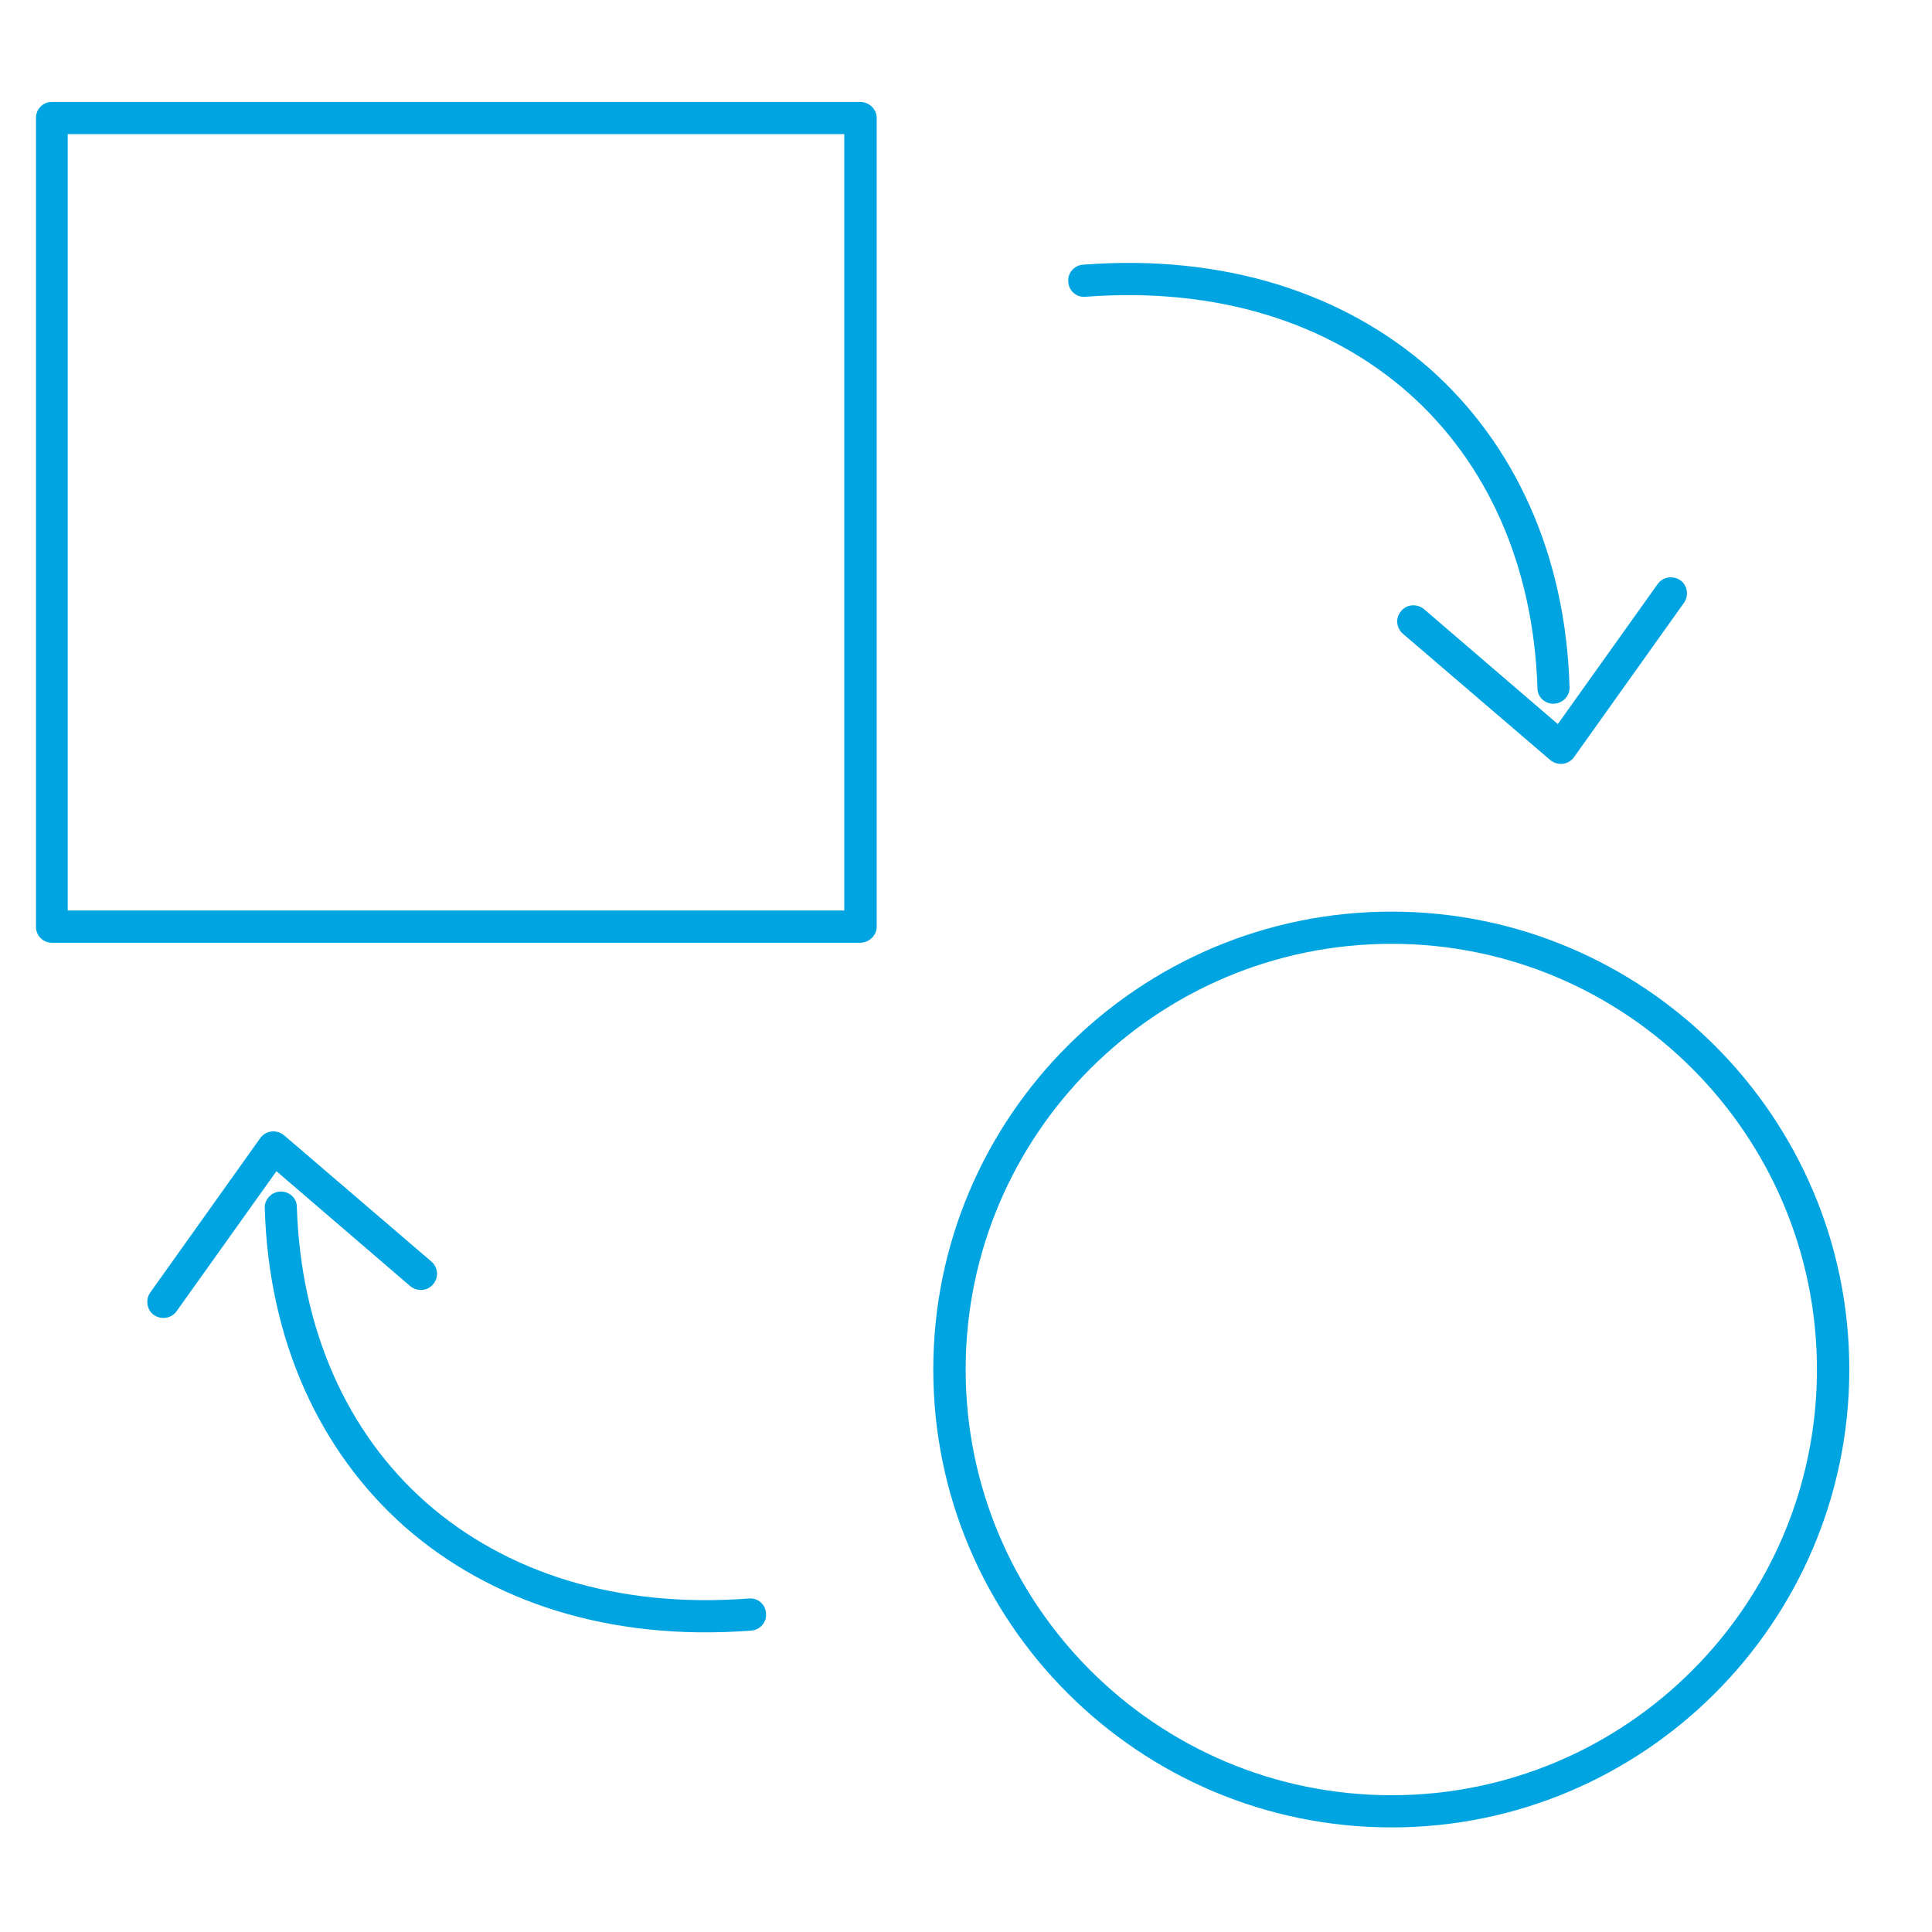<?xml version="1.0" encoding="UTF-8" standalone="no"?> <svg xmlns="http://www.w3.org/2000/svg" xmlns:xlink="http://www.w3.org/1999/xlink" xmlns:serif="http://www.serif.com/" width="100%" height="100%" viewBox="0 0 60 60" xml:space="preserve" style="fill-rule:evenodd;clip-rule:evenodd;stroke-linejoin:round;stroke-miterlimit:2;"> <g transform="matrix(1,0,0,1,-7442.72,-2100.56)"> <g id="Монтажная-область25" serif:id="Монтажная область25" transform="matrix(1.624,0,0,1.624,5271.97,2119.13)"> <rect x="1336.63" y="-11.432" width="36.945" height="36.945" style="fill:none;"></rect> <g transform="matrix(1.32,0,0,1.32,-805.558,-141.917)"> <path d="M1635.6,100.56C1635.6,100.431 1635.49,100.327 1635.36,100.327L1623.65,100.327C1623.52,100.327 1623.42,100.431 1623.42,100.56L1623.42,112.275C1623.42,112.403 1623.52,112.508 1623.65,112.508L1635.36,112.508C1635.49,112.508 1635.6,112.403 1635.6,112.275L1635.6,100.56ZM1623.88,100.793L1623.88,112.041L1635.13,112.041L1635.13,100.793L1623.88,100.793Z" style="fill:rgb(0,164,225);"></path> </g> <g transform="matrix(1.057,0.018,-0.018,1.057,-377.555,-144.222)"> <path d="M1643.17,103.014C1645.56,102.79 1647.58,103.41 1649.04,104.649C1650.49,105.885 1651.36,107.734 1651.47,109.952C1651.47,110.113 1651.61,110.237 1651.77,110.23C1651.93,110.222 1652.06,110.086 1652.05,109.925C1651.94,107.53 1650.98,105.54 1649.42,104.205C1647.85,102.874 1645.68,102.193 1643.12,102.434C1642.96,102.449 1642.84,102.591 1642.86,102.751C1642.87,102.911 1643.01,103.029 1643.17,103.014Z" style="fill:rgb(0,164,225);"></path> </g> <g transform="matrix(1.086,0,0,1.086,-429.706,-121.573)"> <path d="M1651,117.469C1646.55,117.469 1642.93,121.082 1642.93,125.532C1642.93,129.982 1646.55,133.595 1651,133.595C1655.44,133.595 1659.06,129.982 1659.06,125.532C1659.06,121.082 1655.44,117.469 1651,117.469ZM1651,118.036C1655.13,118.036 1658.49,121.395 1658.49,125.532C1658.49,129.669 1655.13,133.028 1651,133.028C1646.86,133.028 1643.5,129.669 1643.5,125.532C1643.5,121.395 1646.86,118.036 1651,118.036Z" style="fill:rgb(0,164,225);"></path> </g> <g transform="matrix(0.969,0,0,0.969,-234.736,-104.302)"> <path d="M1652.42,110.128L1654.39,107.365C1654.49,107.222 1654.69,107.189 1654.84,107.291C1654.98,107.393 1655.01,107.591 1654.91,107.734L1652.74,110.78C1652.69,110.852 1652.61,110.9 1652.52,110.911C1652.43,110.922 1652.34,110.895 1652.27,110.837L1649.36,108.343C1649.23,108.229 1649.21,108.028 1649.33,107.895C1649.44,107.761 1649.64,107.746 1649.78,107.86L1652.42,110.128Z" style="fill:rgb(0,164,225);"></path> </g> <g transform="matrix(-1.057,-0.018,0.018,-1.057,3085.97,157.596)"> <path d="M1643.17,103.014C1645.56,102.79 1647.58,103.41 1649.04,104.649C1650.49,105.885 1651.36,107.734 1651.47,109.952C1651.47,110.113 1651.61,110.237 1651.77,110.23C1651.93,110.222 1652.06,110.086 1652.05,109.925C1651.94,107.53 1650.98,105.54 1649.42,104.205C1647.85,102.874 1645.68,102.193 1643.12,102.434C1642.96,102.449 1642.84,102.591 1642.86,102.751C1642.87,102.911 1643.01,103.029 1643.17,103.014Z" style="fill:rgb(0,164,225);"></path> </g> <g transform="matrix(-0.969,-1.18622e-16,1.18622e-16,-0.969,2943.15,117.676)"> <path d="M1652.42,110.128L1654.39,107.365C1654.49,107.222 1654.69,107.189 1654.84,107.291C1654.98,107.393 1655.01,107.591 1654.91,107.734L1652.74,110.78C1652.69,110.852 1652.61,110.9 1652.52,110.911C1652.43,110.922 1652.34,110.895 1652.27,110.837L1649.36,108.343C1649.23,108.229 1649.21,108.028 1649.33,107.895C1649.44,107.761 1649.64,107.746 1649.78,107.86L1652.42,110.128Z" style="fill:rgb(0,164,225);"></path> </g> </g> </g> </svg> 